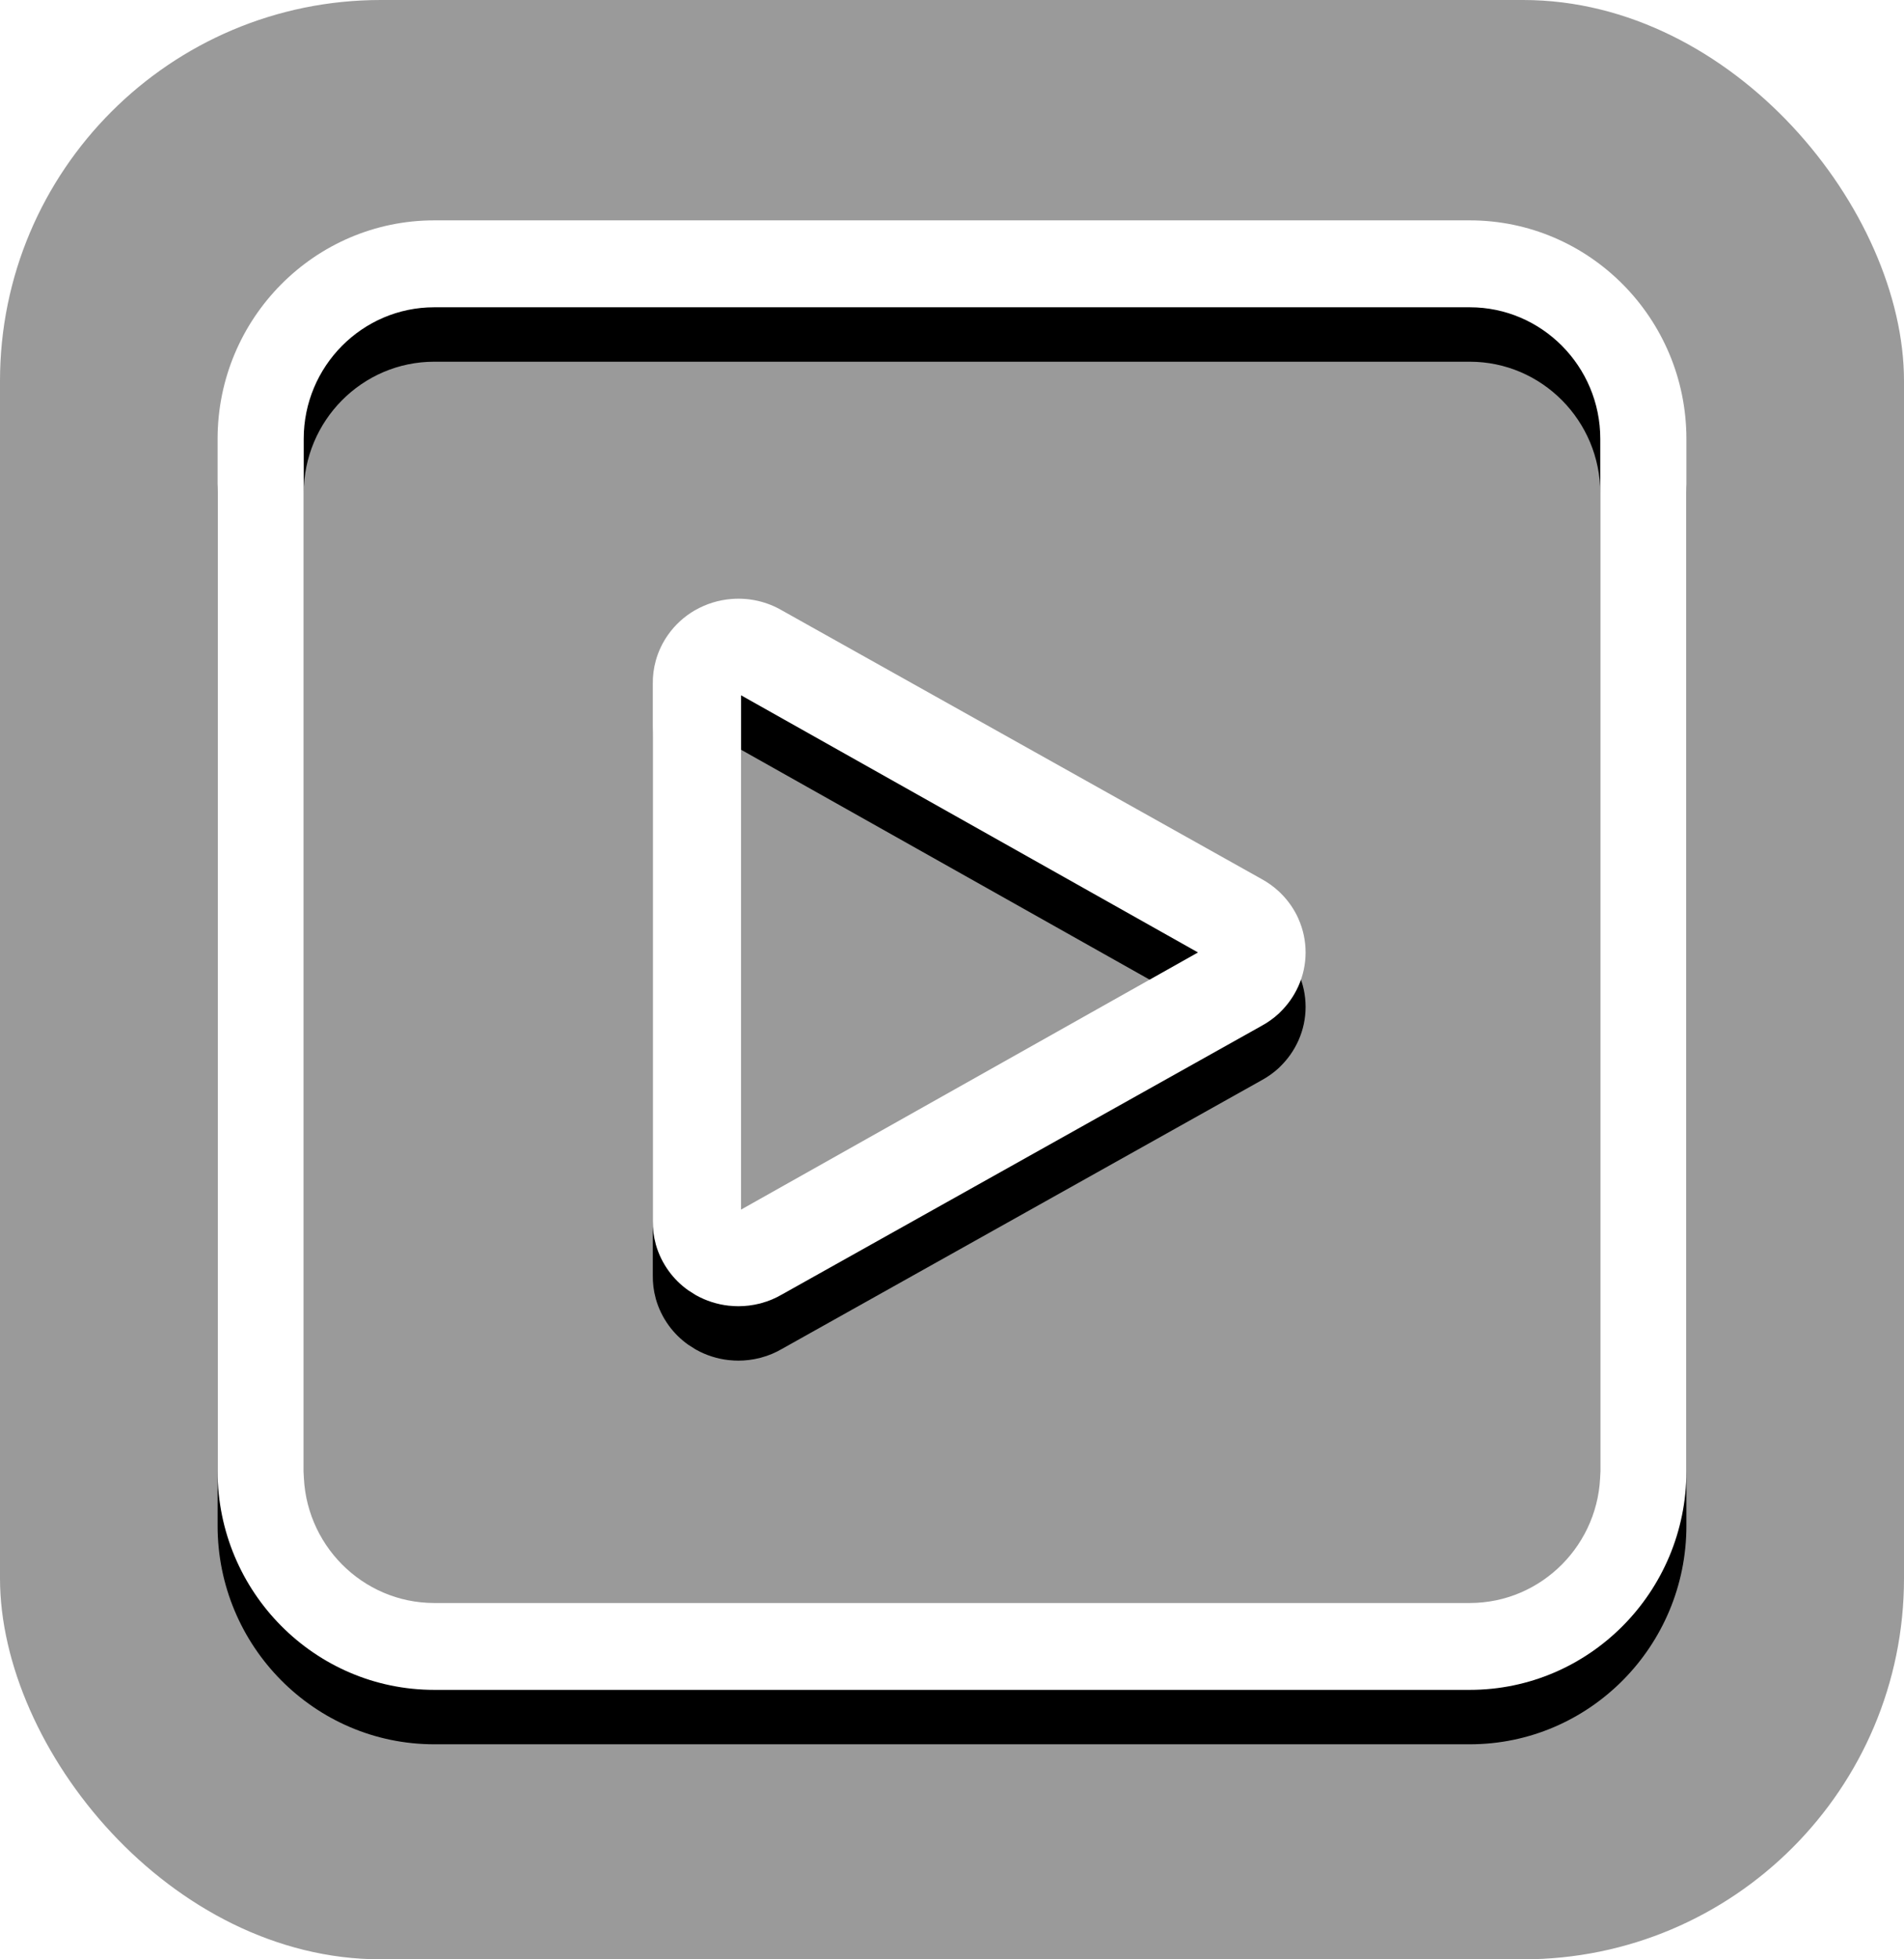 <?xml version="1.0" encoding="UTF-8"?>
<svg width="35px" height="36px" viewBox="0 0 35 36" version="1.1" xmlns="http://www.w3.org/2000/svg" xmlns:xlink="http://www.w3.org/1999/xlink">
    <title>card-icon-video</title>
    <defs>
        <path d="M27.018,4.049 C29.214,4.049 31,5.85 31,8.064 L31,8.064 L31,27.034 C31,29.248 29.214,31.049 27.018,31.049 L27.018,31.049 L7.982,31.049 C5.786,31.049 4,29.248 4,27.034 L4,27.034 L4,8.064 C4,5.85 5.786,4.049 7.982,4.049 L7.982,4.049 Z M27.018,5.646 L7.982,5.646 C6.66,5.646 5.583,6.73 5.583,8.064 L5.583,8.064 L5.583,27.034 C5.583,28.368 6.66,29.453 7.982,29.453 L7.982,29.453 L27.018,29.453 C28.34,29.453 29.417,28.368 29.417,27.034 L29.417,27.034 L29.417,8.064 C29.417,6.73 28.34,5.646 27.018,5.646 L27.018,5.646 Z M13.453,11.005 C13.609,10.993 13.769,11.004 13.925,11.039 C13.926,11.039 13.927,11.04 13.934,11.041 C14.092,11.078 14.24,11.137 14.375,11.216 L14.375,11.216 L23.186,16.148 C23.302,16.211 23.411,16.288 23.51,16.38 C23.513,16.383 23.517,16.387 23.52,16.39 C23.522,16.392 23.524,16.394 23.531,16.4 L23.531,16.4 L23.542,16.411 C23.679,16.546 23.787,16.702 23.864,16.871 L23.864,16.871 L23.869,16.884 C23.957,17.081 23.999,17.288 24,17.494 L24,17.494 L24,17.507 C23.999,17.712 23.957,17.919 23.869,18.116 C23.867,18.12 23.865,18.124 23.863,18.129 C23.785,18.3 23.675,18.459 23.53,18.6 C23.527,18.603 23.523,18.607 23.52,18.61 C23.517,18.613 23.514,18.616 23.508,18.622 C23.409,18.713 23.3,18.79 23.183,18.853 L23.183,18.853 L14.375,23.784 C14.257,23.853 14.13,23.907 13.995,23.943 L13.995,23.943 C13.987,23.946 13.981,23.947 13.975,23.949 C13.972,23.949 13.97,23.95 13.967,23.951 L13.967,23.951 C13.833,23.984 13.703,24 13.574,24 C13.52,24 13.466,23.997 13.408,23.991 L13.408,23.991 L13.394,23.99 C13.18,23.966 12.979,23.9 12.8,23.801 C12.797,23.799 12.793,23.797 12.79,23.795 C12.79,23.795 12.79,23.795 12.789,23.795 L12.649,23.706 C12.514,23.61 12.392,23.491 12.291,23.351 C12.186,23.206 12.106,23.043 12.056,22.867 C12.056,22.865 12.055,22.863 12.054,22.858 C12.015,22.717 11.998,22.573 12,22.431 L12,22.431 L12,12.569 C11.998,12.426 12.015,12.282 12.055,12.138 L12.055,12.138 C12.104,11.962 12.181,11.804 12.281,11.663 C12.413,11.475 12.582,11.325 12.774,11.213 C12.776,11.213 12.778,11.212 12.779,11.211 C12.98,11.096 13.209,11.023 13.453,11.005 Z M13.622,12.775 L13.622,22.225 L22.022,17.5 L13.622,12.775 Z" id="path-1"></path>
        <filter x="-1.9%" y="-1.9%" width="103.7%" height="107.4%" filterUnits="objectBoundingBox" id="filter-2">
            <feOffset dx="0" dy="1" in="SourceAlpha" result="shadowOffsetOuter1"></feOffset>
            <feColorMatrix values="0 0 0 0 0   0 0 0 0 0   0 0 0 0 0  0 0 0 0.5 0" type="matrix" in="shadowOffsetOuter1"></feColorMatrix>
        </filter>
    </defs>
    <g id="Page-1" stroke="none" stroke-width="1" fill="none" fill-rule="evenodd">
        <g id="card-icon-video" transform="translate(-0, 0)">
            <rect id="Rectangle" fill-opacity="0.397" fill="#000000" x="0" y="0" width="35" height="36" rx="7"></rect>
            <g id="Combined-Shape">
                <use fill="black" fill-opacity="1" filter="url(#filter-2)" xlink:href="#path-1"></use>
                <use fill="#FFFFFF" fill-rule="evenodd" xlink:href="#path-1"></use>
            </g>
        </g>
    </g>
</svg>